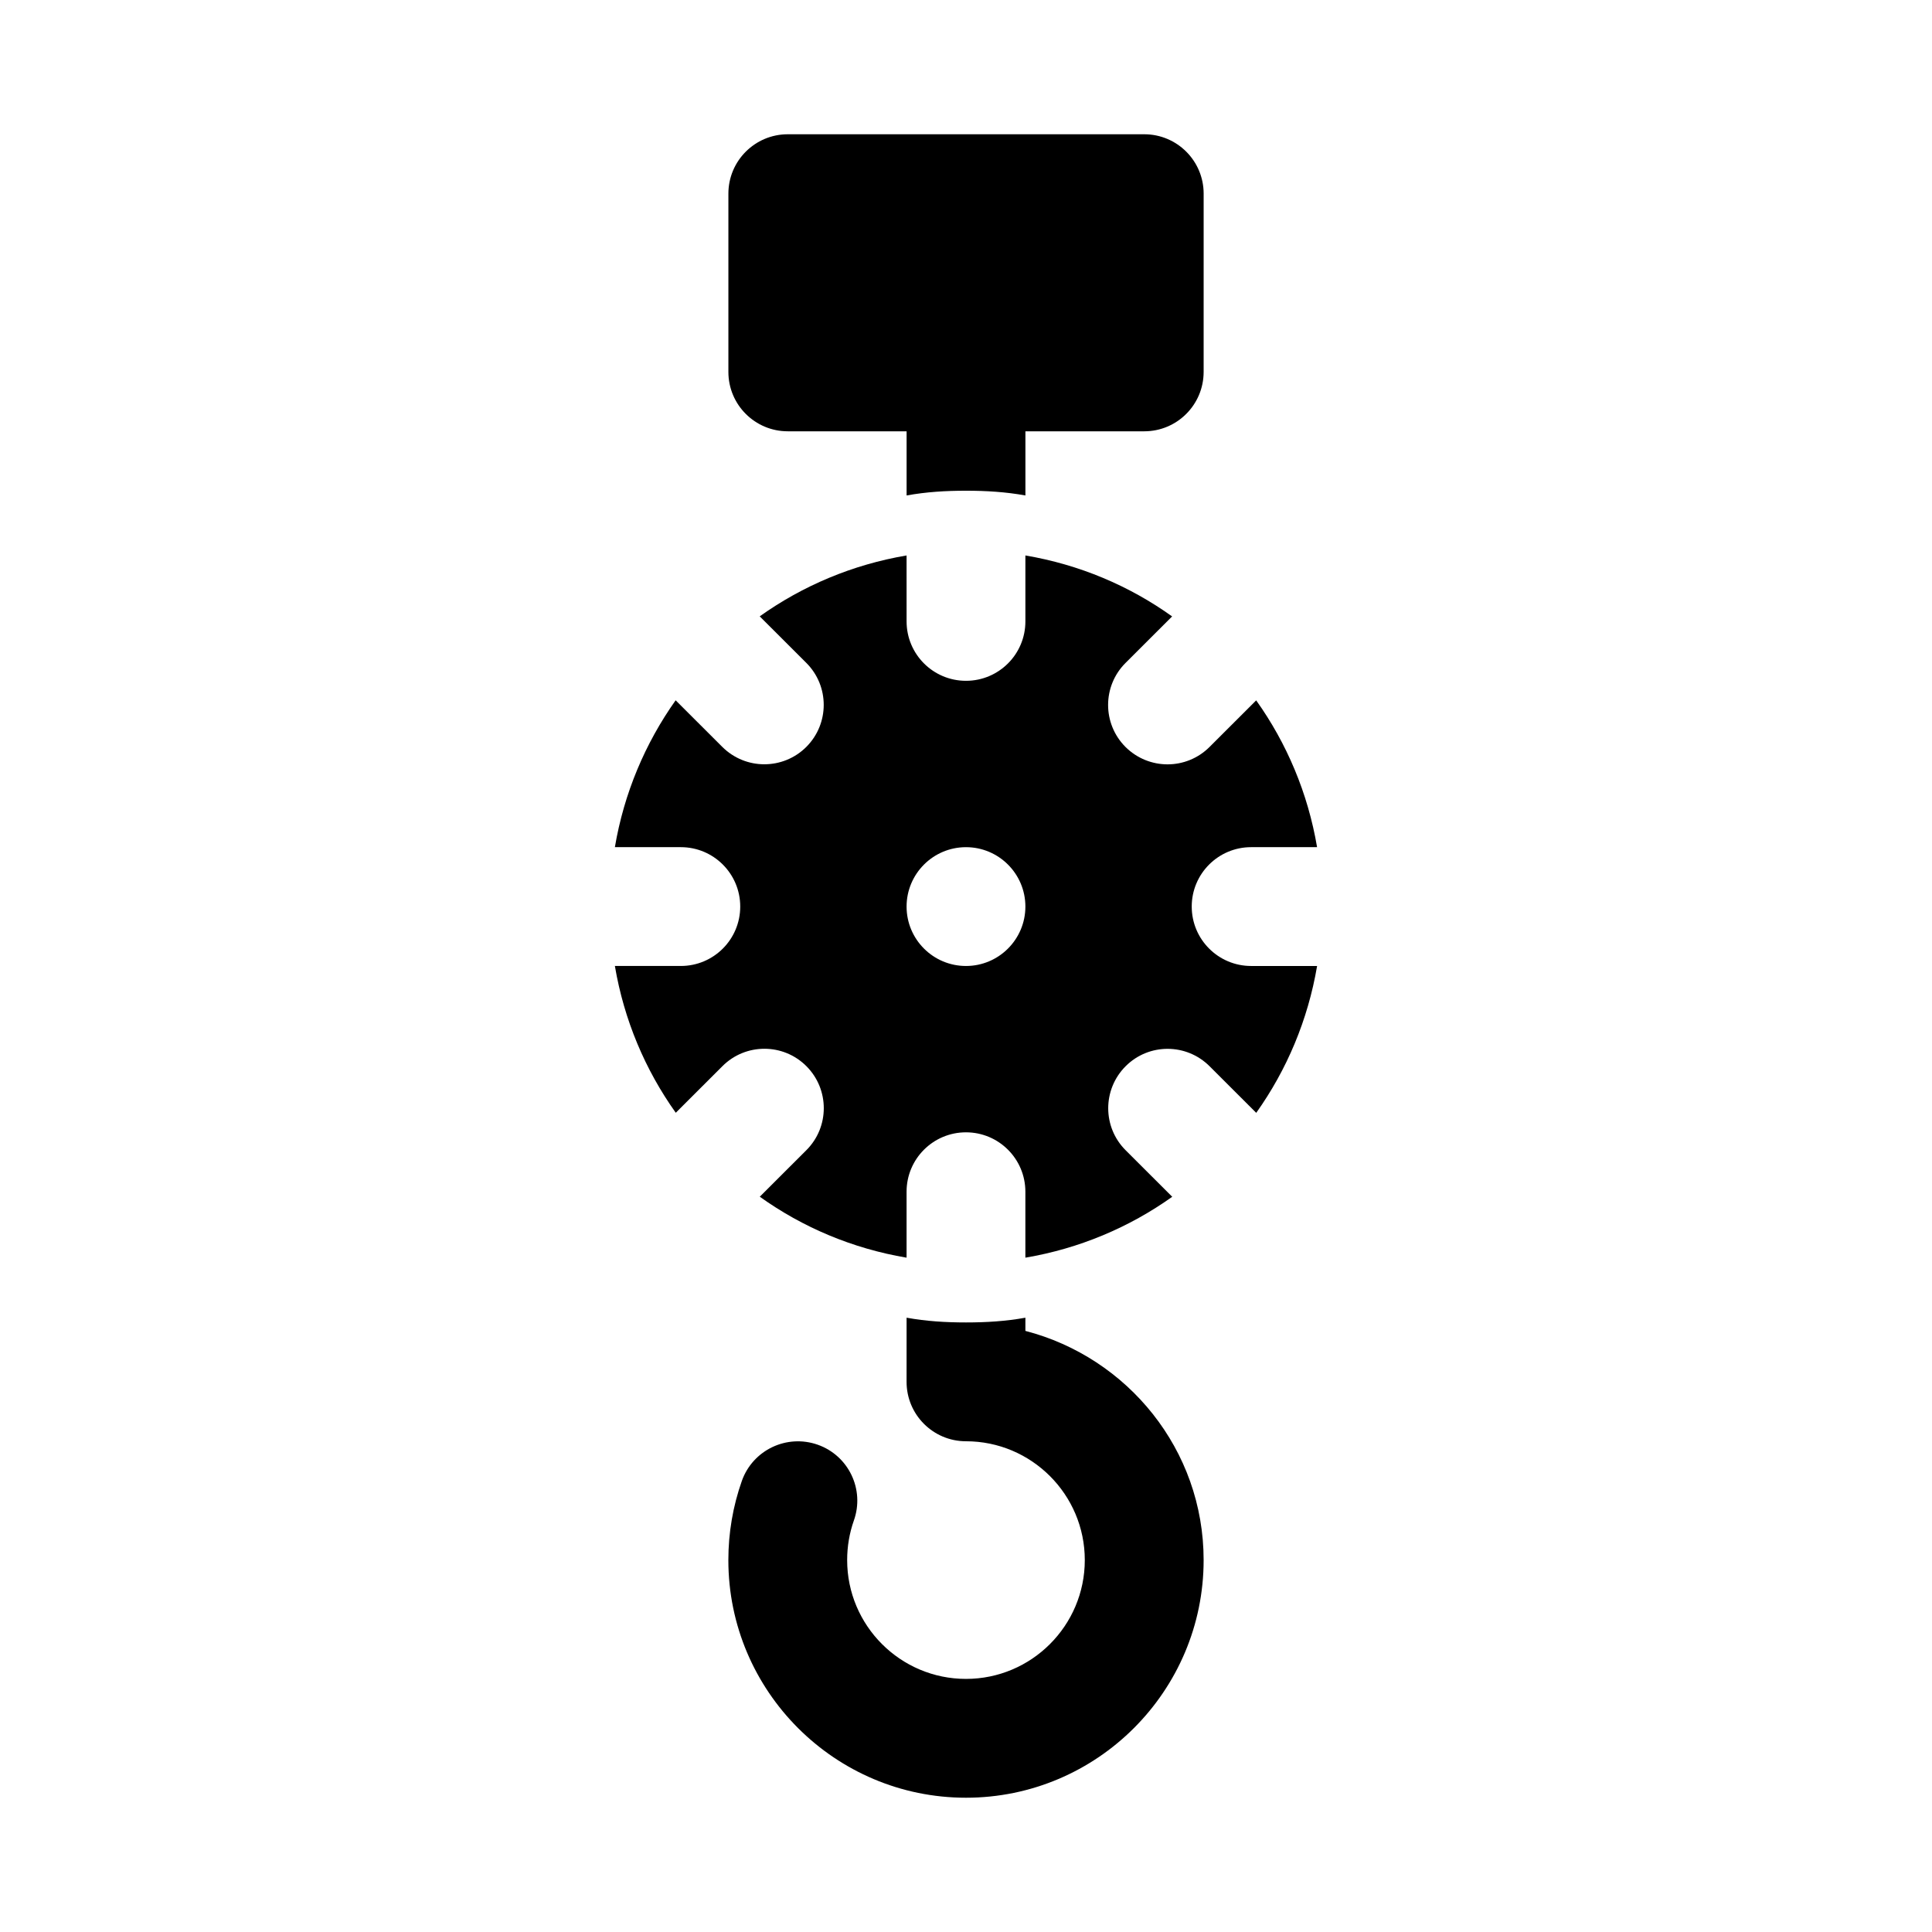 <?xml version="1.0" encoding="UTF-8"?>
<!-- Uploaded to: ICON Repo, www.iconrepo.com, Generator: ICON Repo Mixer Tools -->
<svg fill="#000000" width="800px" height="800px" version="1.1" viewBox="144 144 512 512" xmlns="http://www.w3.org/2000/svg">
 <g>
  <path d="m415.74 496.7v-3.496c-5.195 0.945-10.391 1.258-15.742 1.258s-10.547-0.316-15.742-1.258l-0.004 17.004c0 8.707 7.055 15.742 15.742 15.742 17.367 0 31.488 14.121 31.488 31.488s-14.121 31.488-31.488 31.488c-17.367 0-31.488-14.121-31.488-31.488 0-3.606 0.598-7.148 1.777-10.484 2.914-8.203-1.371-17.191-9.574-20.09-8.203-2.883-17.191 1.387-20.105 9.574-2.371 6.723-3.582 13.789-3.582 21 0 34.73 28.246 62.977 62.977 62.977s62.977-28.246 62.977-62.977c0-29.266-20.152-53.703-47.234-60.738z"/>
  <path d="m352.77 258.3h31.488v17.004c5.195-0.945 10.391-1.258 15.746-1.258 5.352 0 10.547 0.316 15.742 1.258v-17.004h31.488c8.691 0 15.742-7.039 15.742-15.742l0.004-47.234c0-8.707-7.055-15.742-15.742-15.742h-94.465c-8.691 0-15.742 7.039-15.742 15.742v47.23c-0.004 8.711 7.047 15.746 15.738 15.746z"/>
  <path d="m459.82 384.25c0-8.707 7.055-15.742 15.742-15.742h17.477c-2.426-14.312-8.031-27.535-16.137-38.902l-12.359 12.344c-3.07 3.07-7.102 4.613-11.133 4.613s-8.062-1.543-11.148-4.613c-6.141-6.156-6.141-16.121 0.016-22.262l12.344-12.328c-11.348-8.125-24.555-13.73-38.883-16.156v17.477c0 8.707-7.055 15.742-15.742 15.742-8.691 0-15.742-7.039-15.742-15.742l-0.004-17.477c-14.328 2.426-27.535 8.031-38.918 16.137l12.344 12.328c6.156 6.141 6.156 16.105 0.016 22.262-3.07 3.07-7.102 4.613-11.148 4.613-4.031 0-8.047-1.543-11.133-4.613l-12.359-12.344c-8.074 11.383-13.68 24.609-16.102 38.922h17.477c8.691 0 15.742 7.039 15.742 15.742 0 8.707-7.055 15.742-15.742 15.742h-17.477c2.426 14.312 8.031 27.535 16.137 38.902l12.359-12.344c6.141-6.156 16.121-6.156 22.262 0 6.141 6.156 6.141 16.121-0.016 22.262l-12.344 12.328c11.367 8.129 24.574 13.734 38.902 16.156v-17.477c0-8.707 7.055-15.742 15.742-15.742 8.691 0 15.742 7.039 15.742 15.742v17.477c14.328-2.426 27.535-8.031 38.918-16.137l-12.344-12.328c-6.156-6.141-6.156-16.105-0.016-22.262s16.105-6.156 22.262 0l12.359 12.344c8.098-11.383 13.703-24.609 16.129-38.918h-17.477c-8.691 0-15.746-7.039-15.746-15.746zm-59.824 15.746c-8.691 0-15.742-7.055-15.742-15.742 0-8.691 7.055-15.742 15.742-15.742 8.691 0 15.742 7.055 15.742 15.742s-7.055 15.742-15.742 15.742z"/>
 </g>
</svg>